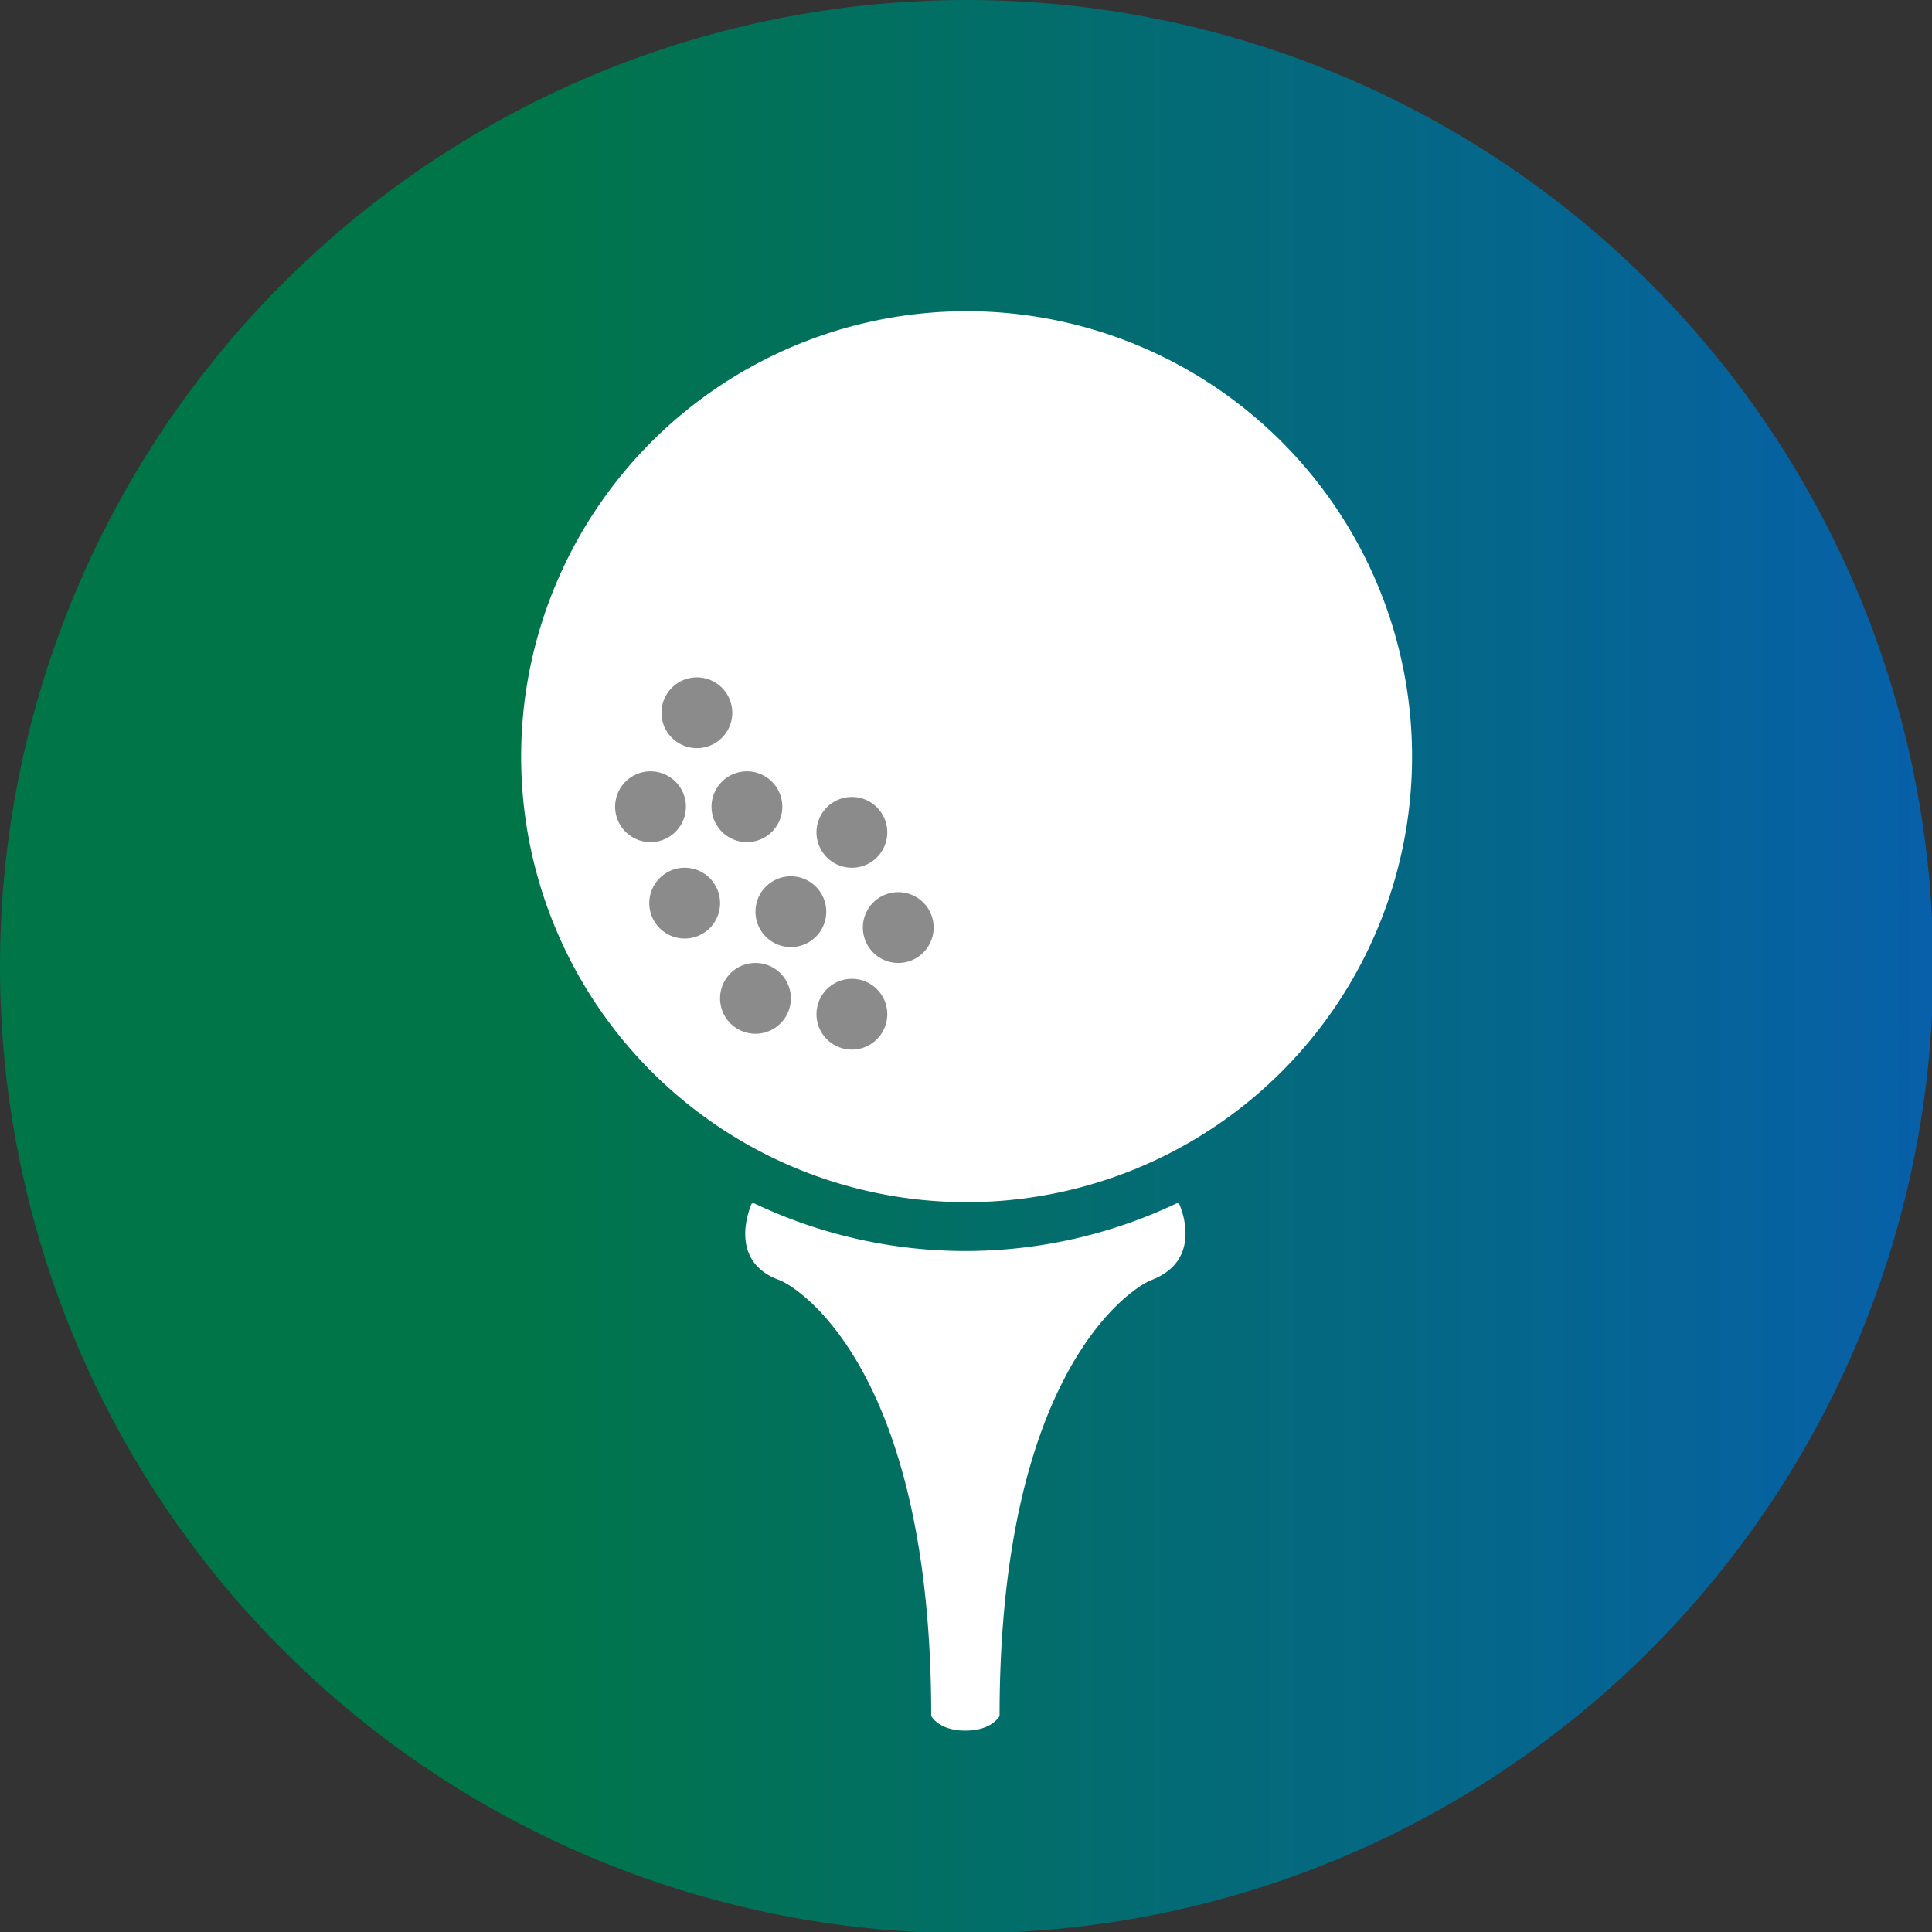 <?xml version="1.0" encoding="UTF-8"?>
<svg data-bbox="0 0.003 15.84 15.84" viewBox="0 0 15.83 15.83" height="15.83" width="15.83" xmlns="http://www.w3.org/2000/svg" data-type="ugc">
    <rect x="0" y="0" width="15.83" height="15.83" fill="#333333" stroke="none"/>
    <g>
        <defs>
            <linearGradient gradientUnits="userSpaceOnUse" y2="7.92" x2="15.83" y1="7.92" x1="0" id="04fbace0-e35a-414a-a097-e557b0a23b72">
                <stop stop-color="#007548" offset=".27"/>
                <stop stop-color="#0760a9" offset="1"/>
            </linearGradient>
        </defs>
        <g>
            <path fill="url(#04fbace0-e35a-414a-a097-e557b0a23b72)" d="M15.84 7.92A7.92 7.92 0 1 1 0 7.92a7.92 7.92 0 0 1 15.84 0"/>
            <path d="M9.66 9.86h-.02a4.03 4.03 0 0 1-3.46 0h-.02s-.22.47.23.63c.17.07 1.24.76 1.24 3.57 0 0 .06.12.28.12s.28-.12.28-.12c0-2.81 1.07-3.5 1.24-3.57.45-.17.23-.63.23-.63" fill="#ffffff"/>
            <path fill="#ffffff" d="M11.57 6.2a3.65 3.65 0 1 1-7.3 0 3.65 3.65 0 0 1 7.3 0"/>
            <path fill="#ffffff" d="M11.18 6.2a3.26 3.26 0 1 1-6.52 0 3.26 3.26 0 0 1 6.52 0"/>
            <path fill="#8b8b8b" d="M5.9 7.4a.29.29 0 1 1-.58 0 .29.29 0 0 1 .58 0"/>
            <path fill="#8b8b8b" d="M5.62 6.61a.29.29 0 1 1-.58 0 .29.29 0 0 1 .58 0"/>
            <path fill="#8b8b8b" d="M6.41 6.61a.29.29 0 1 1-.58 0 .29.29 0 0 1 .58 0"/>
            <path fill="#8b8b8b" d="M6 5.84a.29.29 0 1 1-.58 0 .29.29 0 0 1 .58 0"/>
            <path fill="#8b8b8b" d="M6.77 7.47a.29.29 0 1 1-.58 0 .29.29 0 0 1 .58 0"/>
            <path fill="#8b8b8b" d="M7.27 6.82a.29.29 0 1 1-.58 0 .29.29 0 0 1 .58 0"/>
            <path fill="#8b8b8b" d="M6.48 8.18a.29.29 0 1 1-.58 0 .29.29 0 0 1 .58 0"/>
            <path fill="#8b8b8b" d="M7.27 8.31a.29.29 0 1 1-.58 0 .29.29 0 0 1 .58 0"/>
            <path fill="#8b8b8b" d="M7.65 7.6a.29.29 0 1 1-.58 0 .29.29 0 0 1 .58 0"/>
        </g>
    </g>
</svg>
